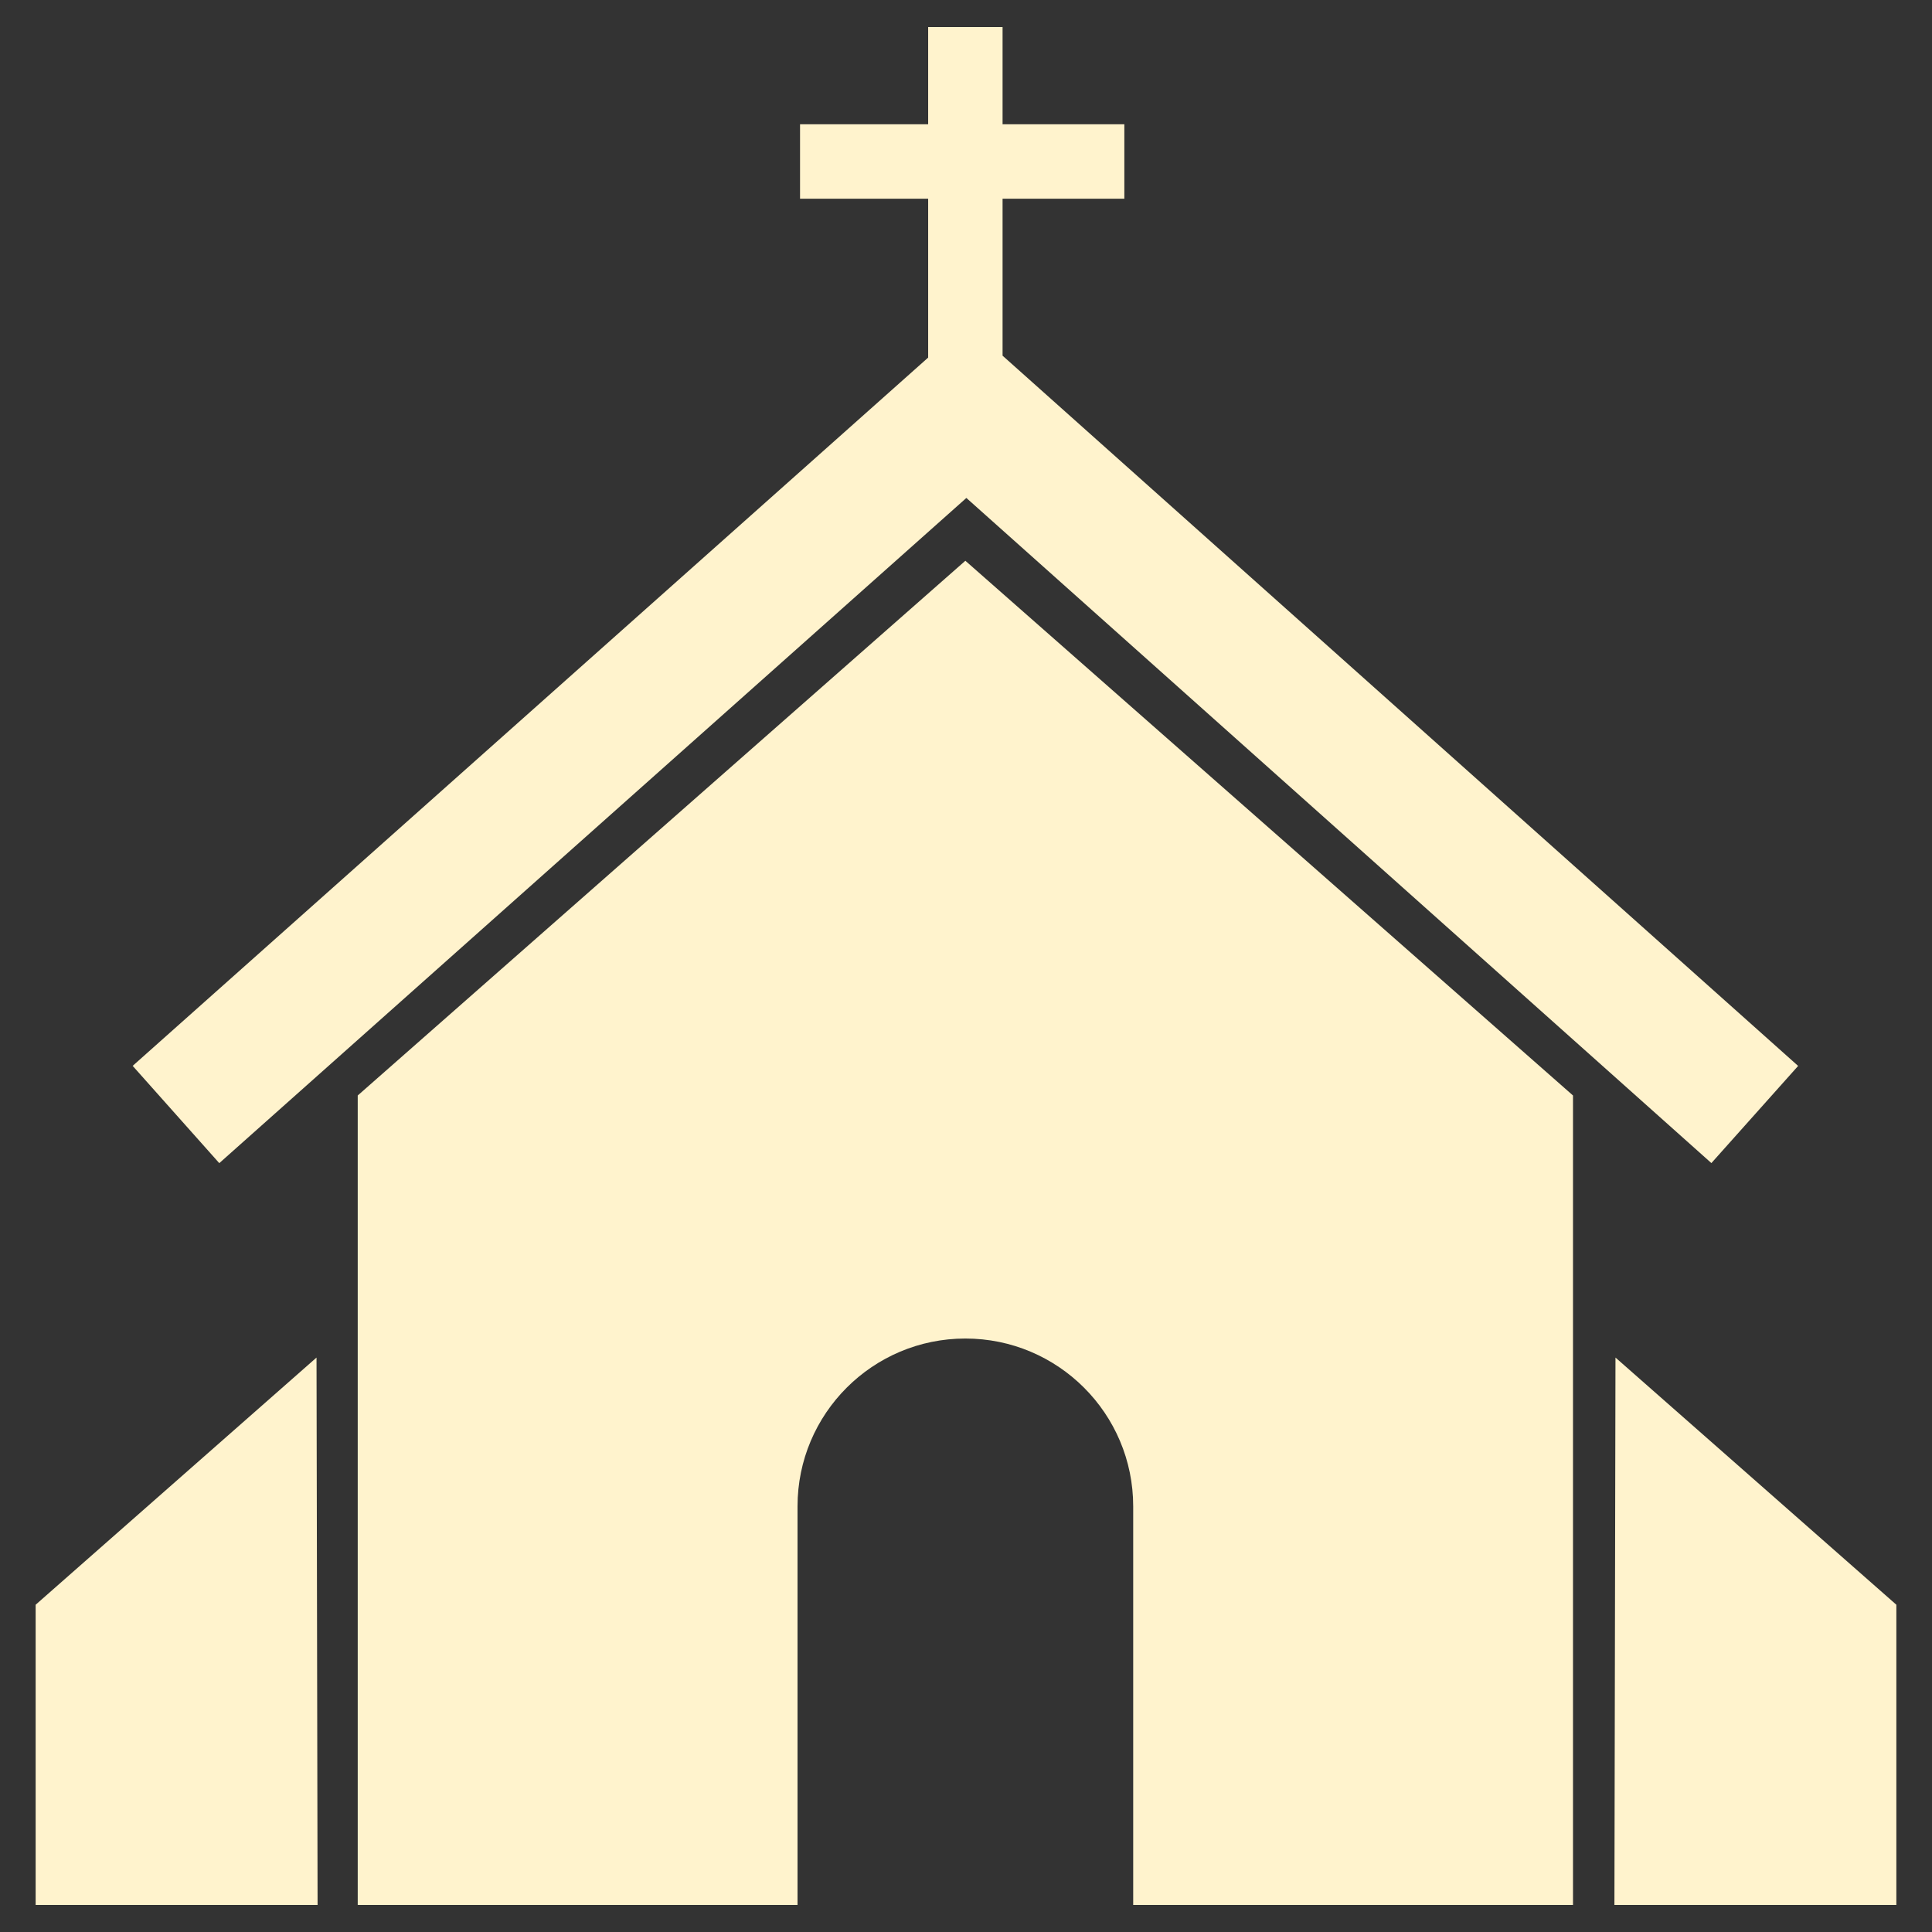 <?xml version="1.0" encoding="utf-8"?>
<!-- Generator: Adobe Illustrator 24.0.1, SVG Export Plug-In . SVG Version: 6.00 Build 0)  -->
<svg version="1.1" id="Capa_1" xmlns="http://www.w3.org/2000/svg" xmlns:xlink="http://www.w3.org/1999/xlink" x="0px" y="0px"
	 viewBox="0 0 1000 1000" style="enable-background:new 0 0 1000 1000;" xml:space="preserve">
<rect x="0" y="0" width="1000" height="1000" fill="#333333" stroke="none"/>
<style type="text/css">
	.st0{fill:#fff3cd;}
</style>
<g>
	<path class="st0" d="M185.16,567.02V986h227.64V779.69c0-47.98,38.89-86.87,86.87-86.87s86.87,38.89,86.87,86.87V986h227.64V567.02
		L499.67,290.25L185.16,567.02z"/>
	<polygon class="st0" points="18.45,830.61 18.45,986 164.38,986 163.83,702.67 	"/>
	<polygon class="st0" points="836.17,702.67 835.62,986 981.55,986 981.55,830.61 	"/>
	<polygon class="st0" points="68.67,551.69 113.5,602.04 500.19,257.74 885.81,602.01 930.71,551.72 518.93,184.1 518.93,102.84 
		581.96,102.84 581.96,64.32 518.93,64.32 518.93,14 480.41,14 480.41,64.32 414.1,64.32 414.1,102.84 480.41,102.84 480.41,185.09 
			"/>
</g>
</svg>
